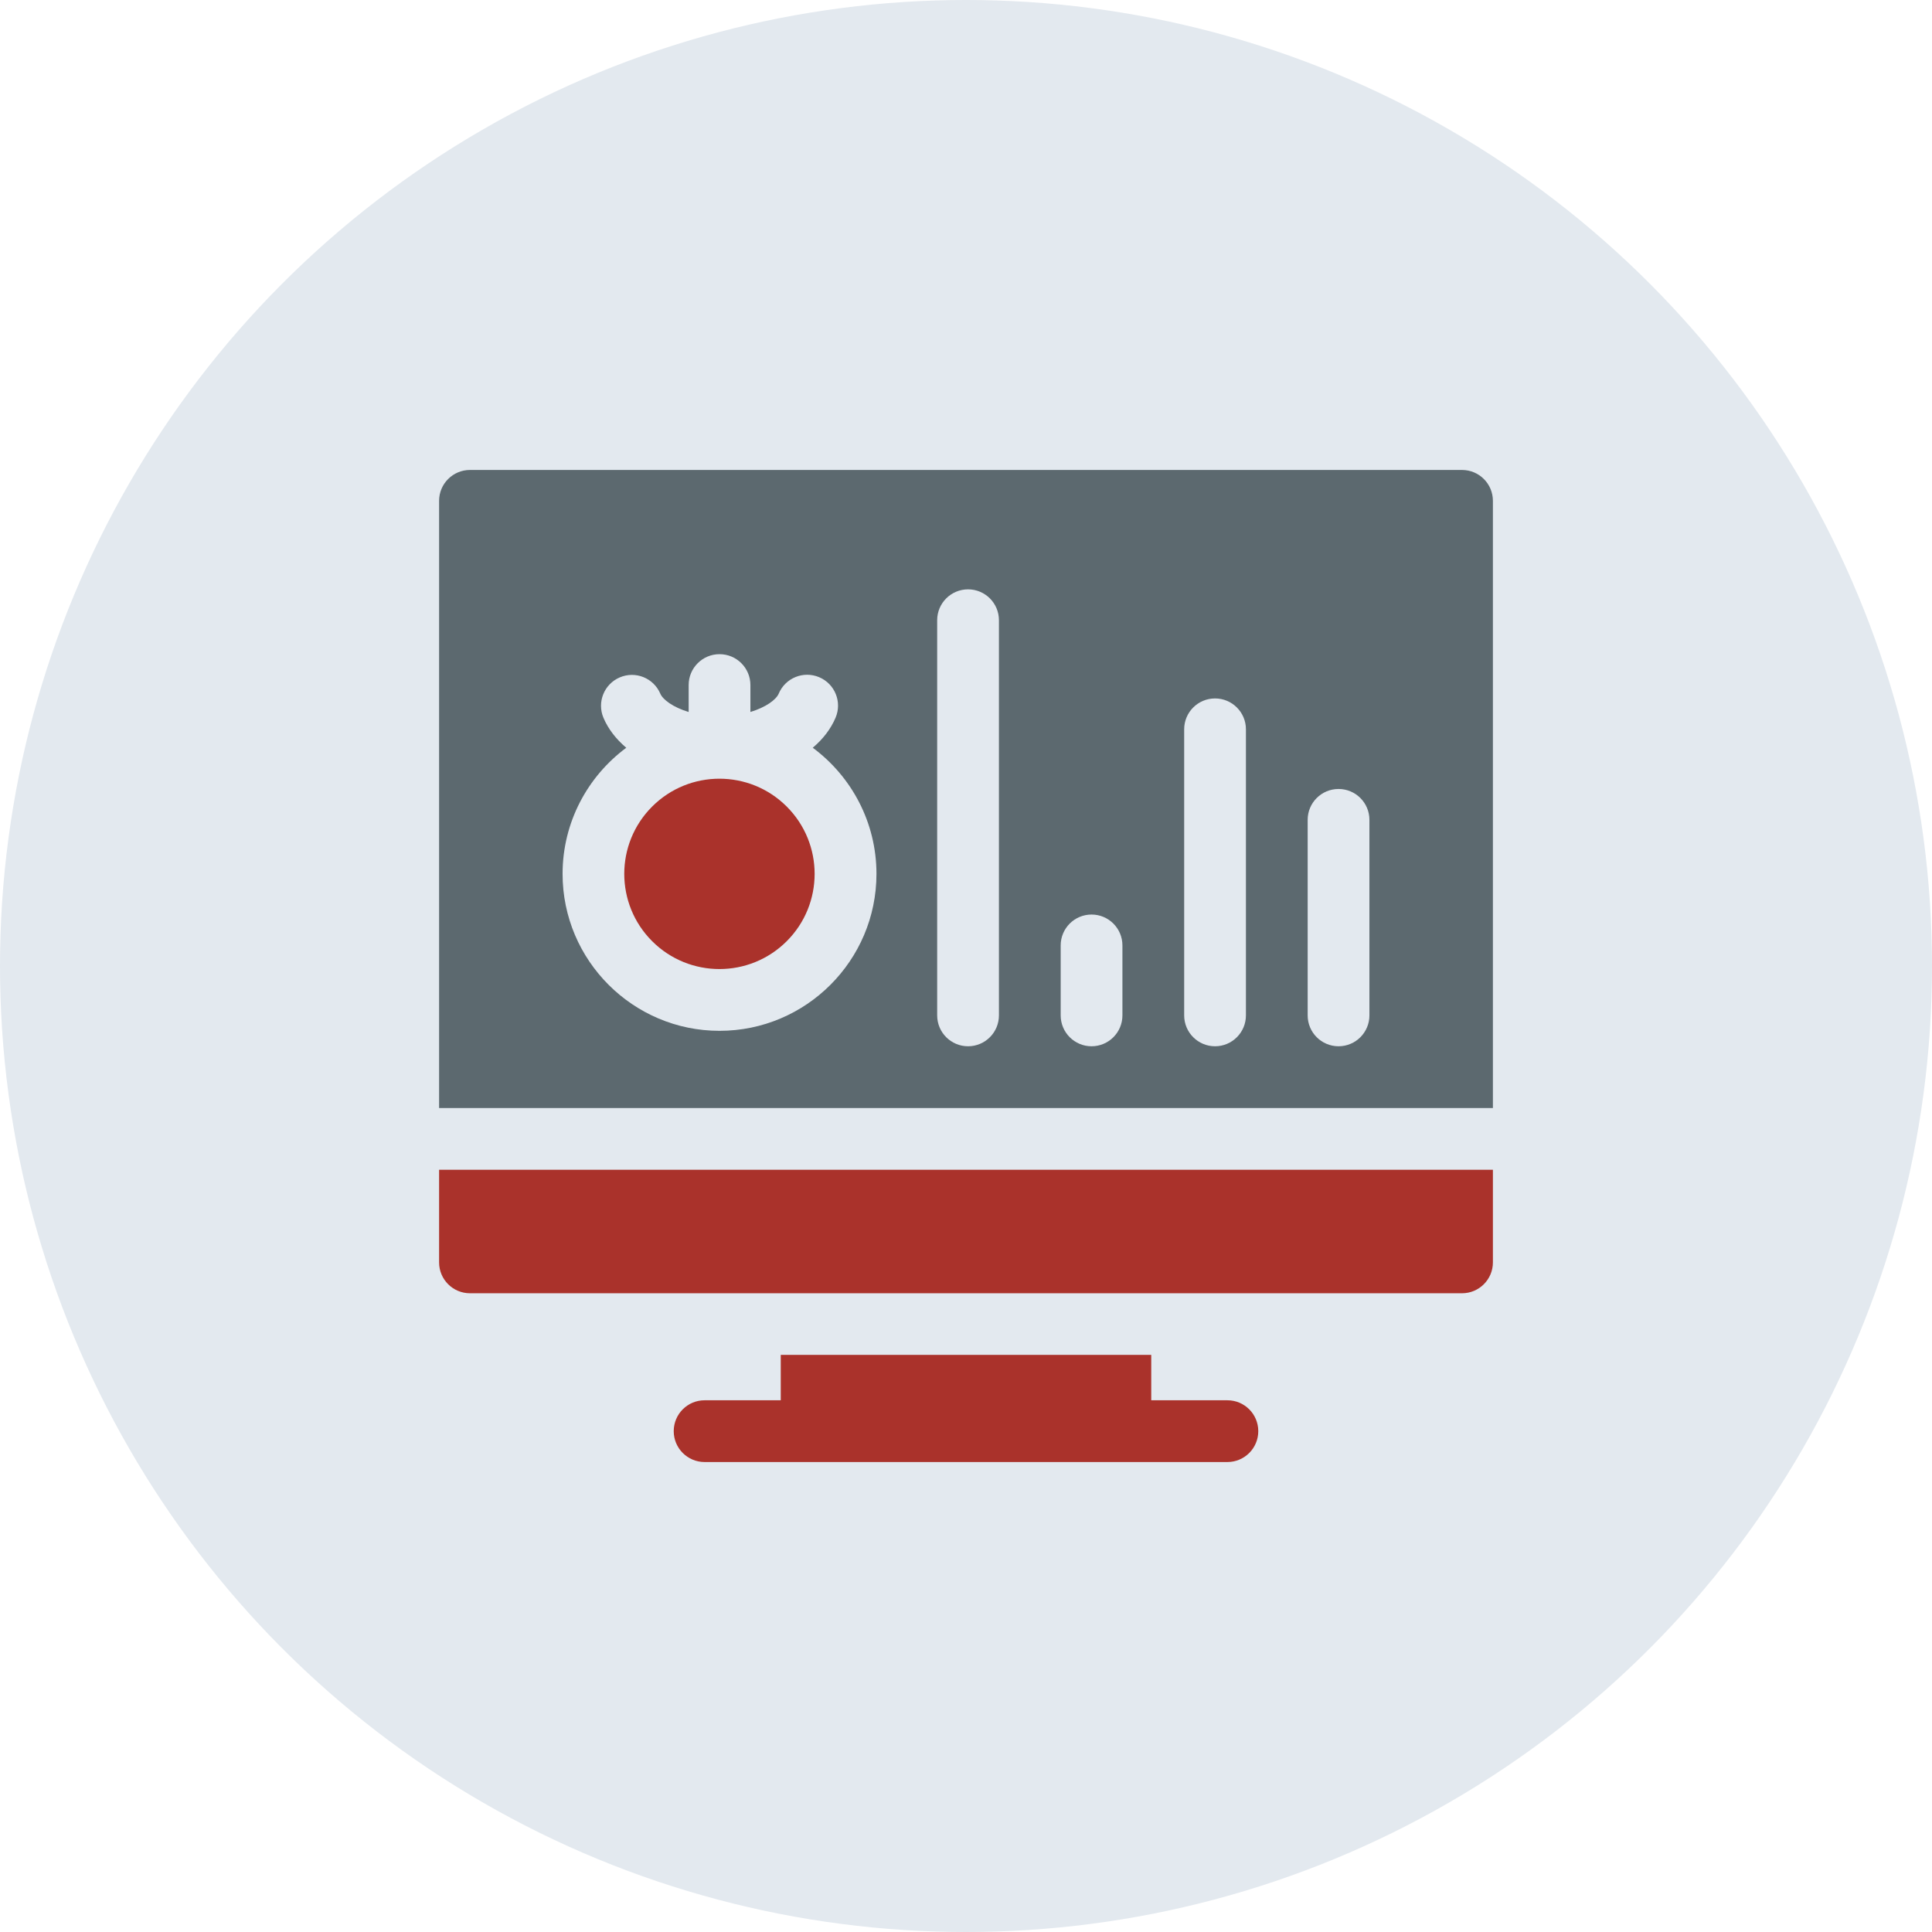 <svg width="110" height="110" viewBox="0 0 110 110" fill="none" xmlns="http://www.w3.org/2000/svg">
<circle cx="55" cy="55" r="55" fill="#E3E9EF"/>
<path d="M44.794 53.587C46.911 51.471 46.911 48.039 44.794 45.923C42.678 43.807 39.247 43.807 37.13 45.923C35.014 48.039 35.014 51.471 37.13 53.587C39.247 55.703 42.678 55.703 44.794 53.587Z" fill="#AA322B"/>
<path d="M83.242 26.758H26.758C25.787 26.758 25 27.545 25 28.516V63.086H85V28.516C85 27.545 84.213 26.758 83.242 26.758ZM40.967 58.691C36.04 58.691 32.031 54.683 32.031 49.756C32.031 46.816 33.459 44.204 35.657 42.574C35.08 42.087 34.634 41.514 34.361 40.875C33.98 39.982 34.394 38.949 35.287 38.568C36.179 38.186 37.212 38.6 37.594 39.493C37.742 39.84 38.327 40.271 39.209 40.538V39.004C39.209 38.033 39.996 37.246 40.967 37.246C41.938 37.246 42.725 38.033 42.725 39.004V40.537C43.606 40.27 44.19 39.839 44.337 39.492C44.715 38.597 45.746 38.179 46.64 38.557C47.535 38.934 47.953 39.966 47.575 40.86C47.303 41.505 46.856 42.083 46.275 42.573C48.474 44.203 49.902 46.815 49.902 49.756C49.902 54.683 45.894 58.691 40.967 58.691V58.691ZM56.875 57.812C56.875 58.783 56.088 59.57 55.117 59.57C54.146 59.57 53.359 58.783 53.359 57.812V35.312C53.359 34.342 54.146 33.555 55.117 33.555C56.088 33.555 56.875 34.342 56.875 35.312V57.812ZM63.906 57.812C63.906 58.783 63.119 59.57 62.148 59.57C61.178 59.57 60.391 58.783 60.391 57.812V53.828C60.391 52.857 61.178 52.07 62.148 52.07C63.119 52.07 63.906 52.857 63.906 53.828V57.812ZM70.938 57.812C70.938 58.783 70.15 59.57 69.18 59.57C68.209 59.57 67.422 58.783 67.422 57.812V41.523C67.422 40.553 68.209 39.766 69.18 39.766C70.15 39.766 70.938 40.553 70.938 41.523V57.812ZM77.969 57.812C77.969 58.783 77.182 59.57 76.211 59.57C75.24 59.57 74.453 58.783 74.453 57.812V46.678C74.453 45.708 75.24 44.921 76.211 44.921C77.182 44.921 77.969 45.708 77.969 46.678V57.812Z" fill="#5C696F"/>
<path d="M25 71.875C25 72.846 25.787 73.633 26.758 73.633H83.242C84.213 73.633 85 72.846 85 71.875V66.602H25V71.875Z" fill="#AA322B"/>
<path d="M69.883 79.726H65.547V77.142H44.453V79.726H40.117C39.146 79.726 38.359 80.513 38.359 81.484C38.359 82.455 39.146 83.242 40.117 83.242H69.883C70.854 83.242 71.641 82.455 71.641 81.484C71.641 80.513 70.854 79.726 69.883 79.726Z" fill="#AA322B"/>
</svg>
